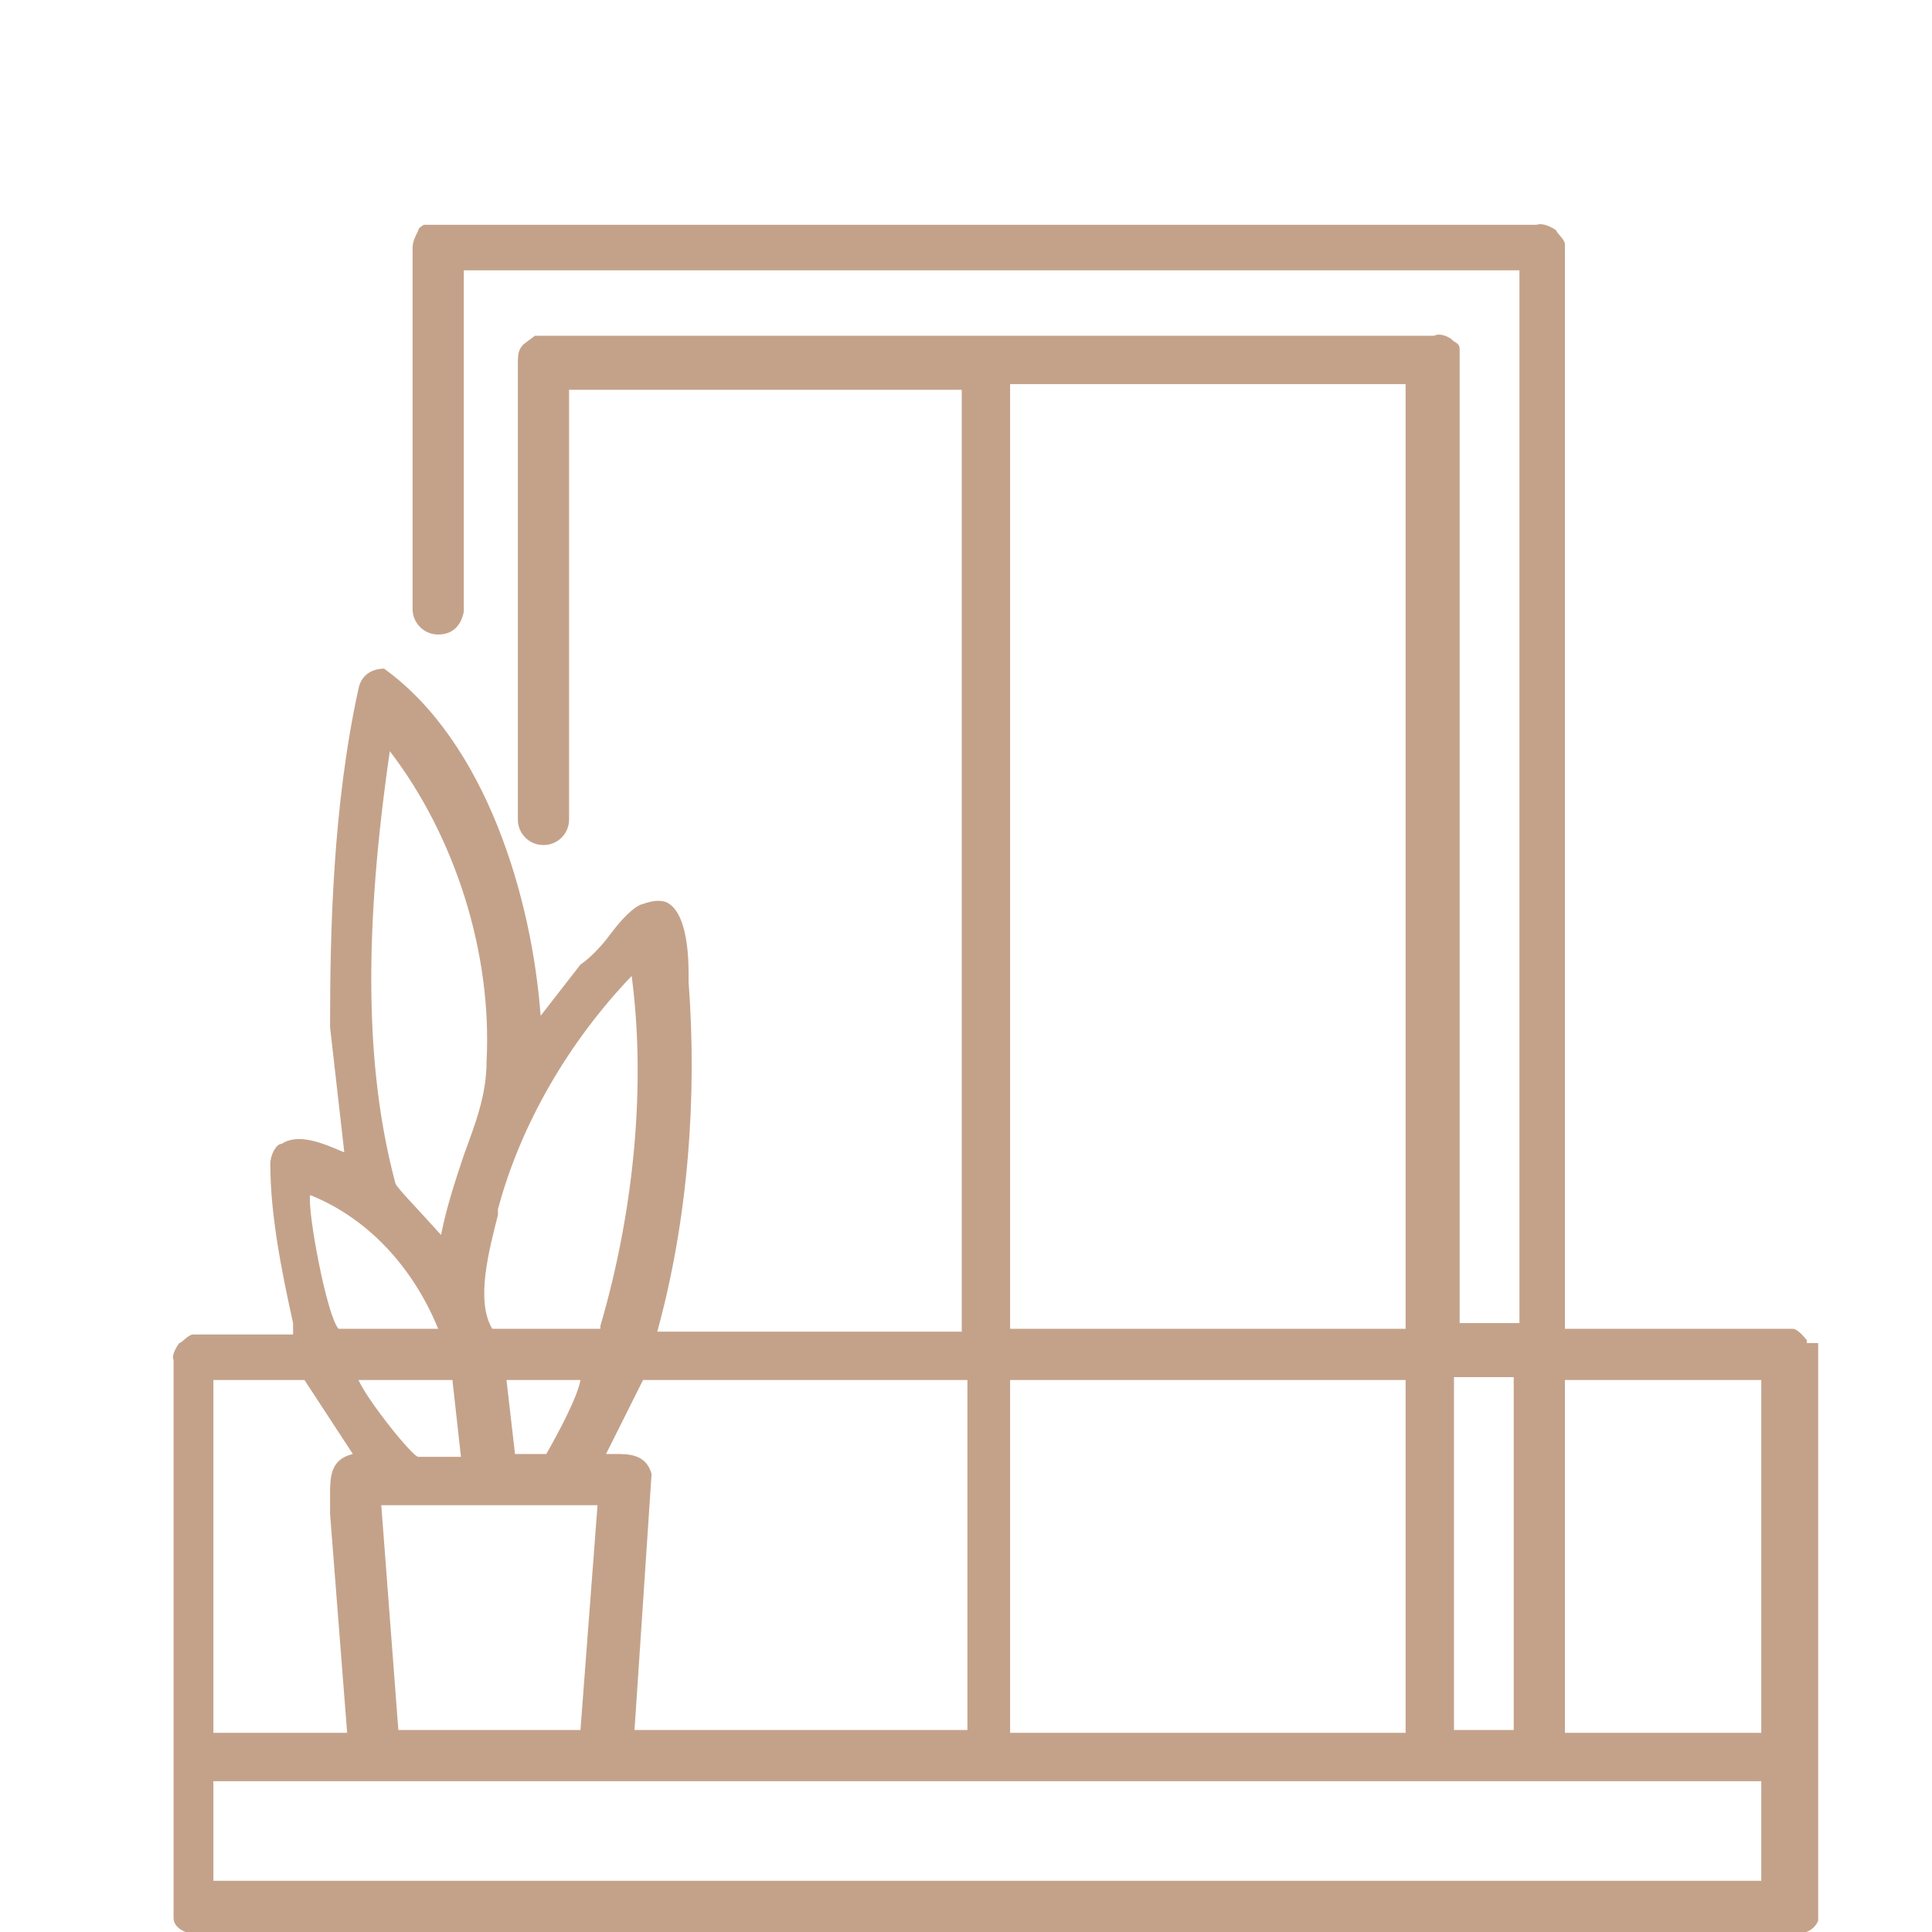 <svg xmlns="http://www.w3.org/2000/svg" id="Layer_1" viewBox="0 0 67.9 67.9"><defs><style>      .st0 {        fill: #c4a28a;      }    </style></defs><path class="st0" d="M63.5,47.1s-.3-.4-.5-.4h-8V8.6c0-.2-.3-.4-.3-.5,0,0-.4-.3-.7-.2H14.9s-.2.1-.2.2h0c-.1.2-.2.4-.2.6v12.7c0,.5.4.9.9.9s.8-.3.9-.8v-12h37.1v37h-2.1V12.3c0-.1,0-.2-.2-.3-.2-.2-.5-.3-.7-.2h-31.6l-.4.3h0c-.2.2-.2.4-.2.7v16c0,.5.4.9.9.9s.9-.4.9-.9v-15.1h13.8v33.1h-10.7c1.1-4,1.4-8.3,1.1-12.3v-.3c0-.8-.1-2.2-.8-2.5-.3-.1-.6,0-.9.1-.4.2-.8.7-1.1,1.1-.3.4-.7.8-1,1l-1.4,1.8c-.3-4.1-1.9-9.6-5.5-12.2h0c-.4,0-.8.2-.9.7-.9,4.1-1,8.5-1,11.9l.5,4.4h0c-.7-.3-1.6-.7-2.2-.3-.2,0-.4.4-.4.7,0,1.8.4,3.8.8,5.6v.4h-3.5c-.2,0-.4.3-.5.3,0,0-.3.4-.2.6v19.6h0c0,.4.5.6,1,.6h55.6c.4,0,1,0,1.2-.5v-20.3h-.4ZM49.4,48.5v12.4h-13.9v-12.4h13.9ZM35.5,46.7V13.5h13.9v33.2s-13.9,0-13.9,0ZM51.1,60.8v-12.4h2.1v12.4s-2.1,0-2.1,0ZM61.9,48.5v12.4h-6.9v-12.4h6.9ZM61.9,62.6v3.5H7.5v-3.5h54.4ZM11.9,46.7c-.4-.4-1.1-4.1-1-4.7,2,.8,3.6,2.5,4.5,4.7h-3.5ZM33.9,60.8h-11.6l.6-9h0c-.2-.7-.8-.7-1.3-.7h-.3l1.3-2.6h11.4v12.3h0ZM20.4,48.5c-.1.6-.8,1.9-1.2,2.6h-1.1c-.1,0,0,0,0,0l-.3-2.6h2.7,0ZM21.1,46.7h-3.8c-.6-1-.1-2.8.2-4v-.2c.8-3,2.5-5.9,4.7-8.2.5,3.8.1,8.2-1.1,12.3h0ZM21,52.9l-.6,7.9h-6.4l-.6-7.9h7.6ZM15.9,48.5l.3,2.7h-1.5c-.2,0-1.8-2-2.1-2.7h3.3ZM16.3,40.6c-.3.9-.6,1.8-.8,2.8h0c-.9-1-1.5-1.6-1.6-1.8-1.1-4.1-1.1-9-.2-15.2,2.3,3,3.6,7.1,3.4,10.9,0,1.2-.4,2.2-.8,3.3ZM11.6,52.6v.6l.6,7.7h-4.7v-12.4h3.2l1.7,2.6c-.8.2-.8.8-.8,1.5Z"></path></svg>